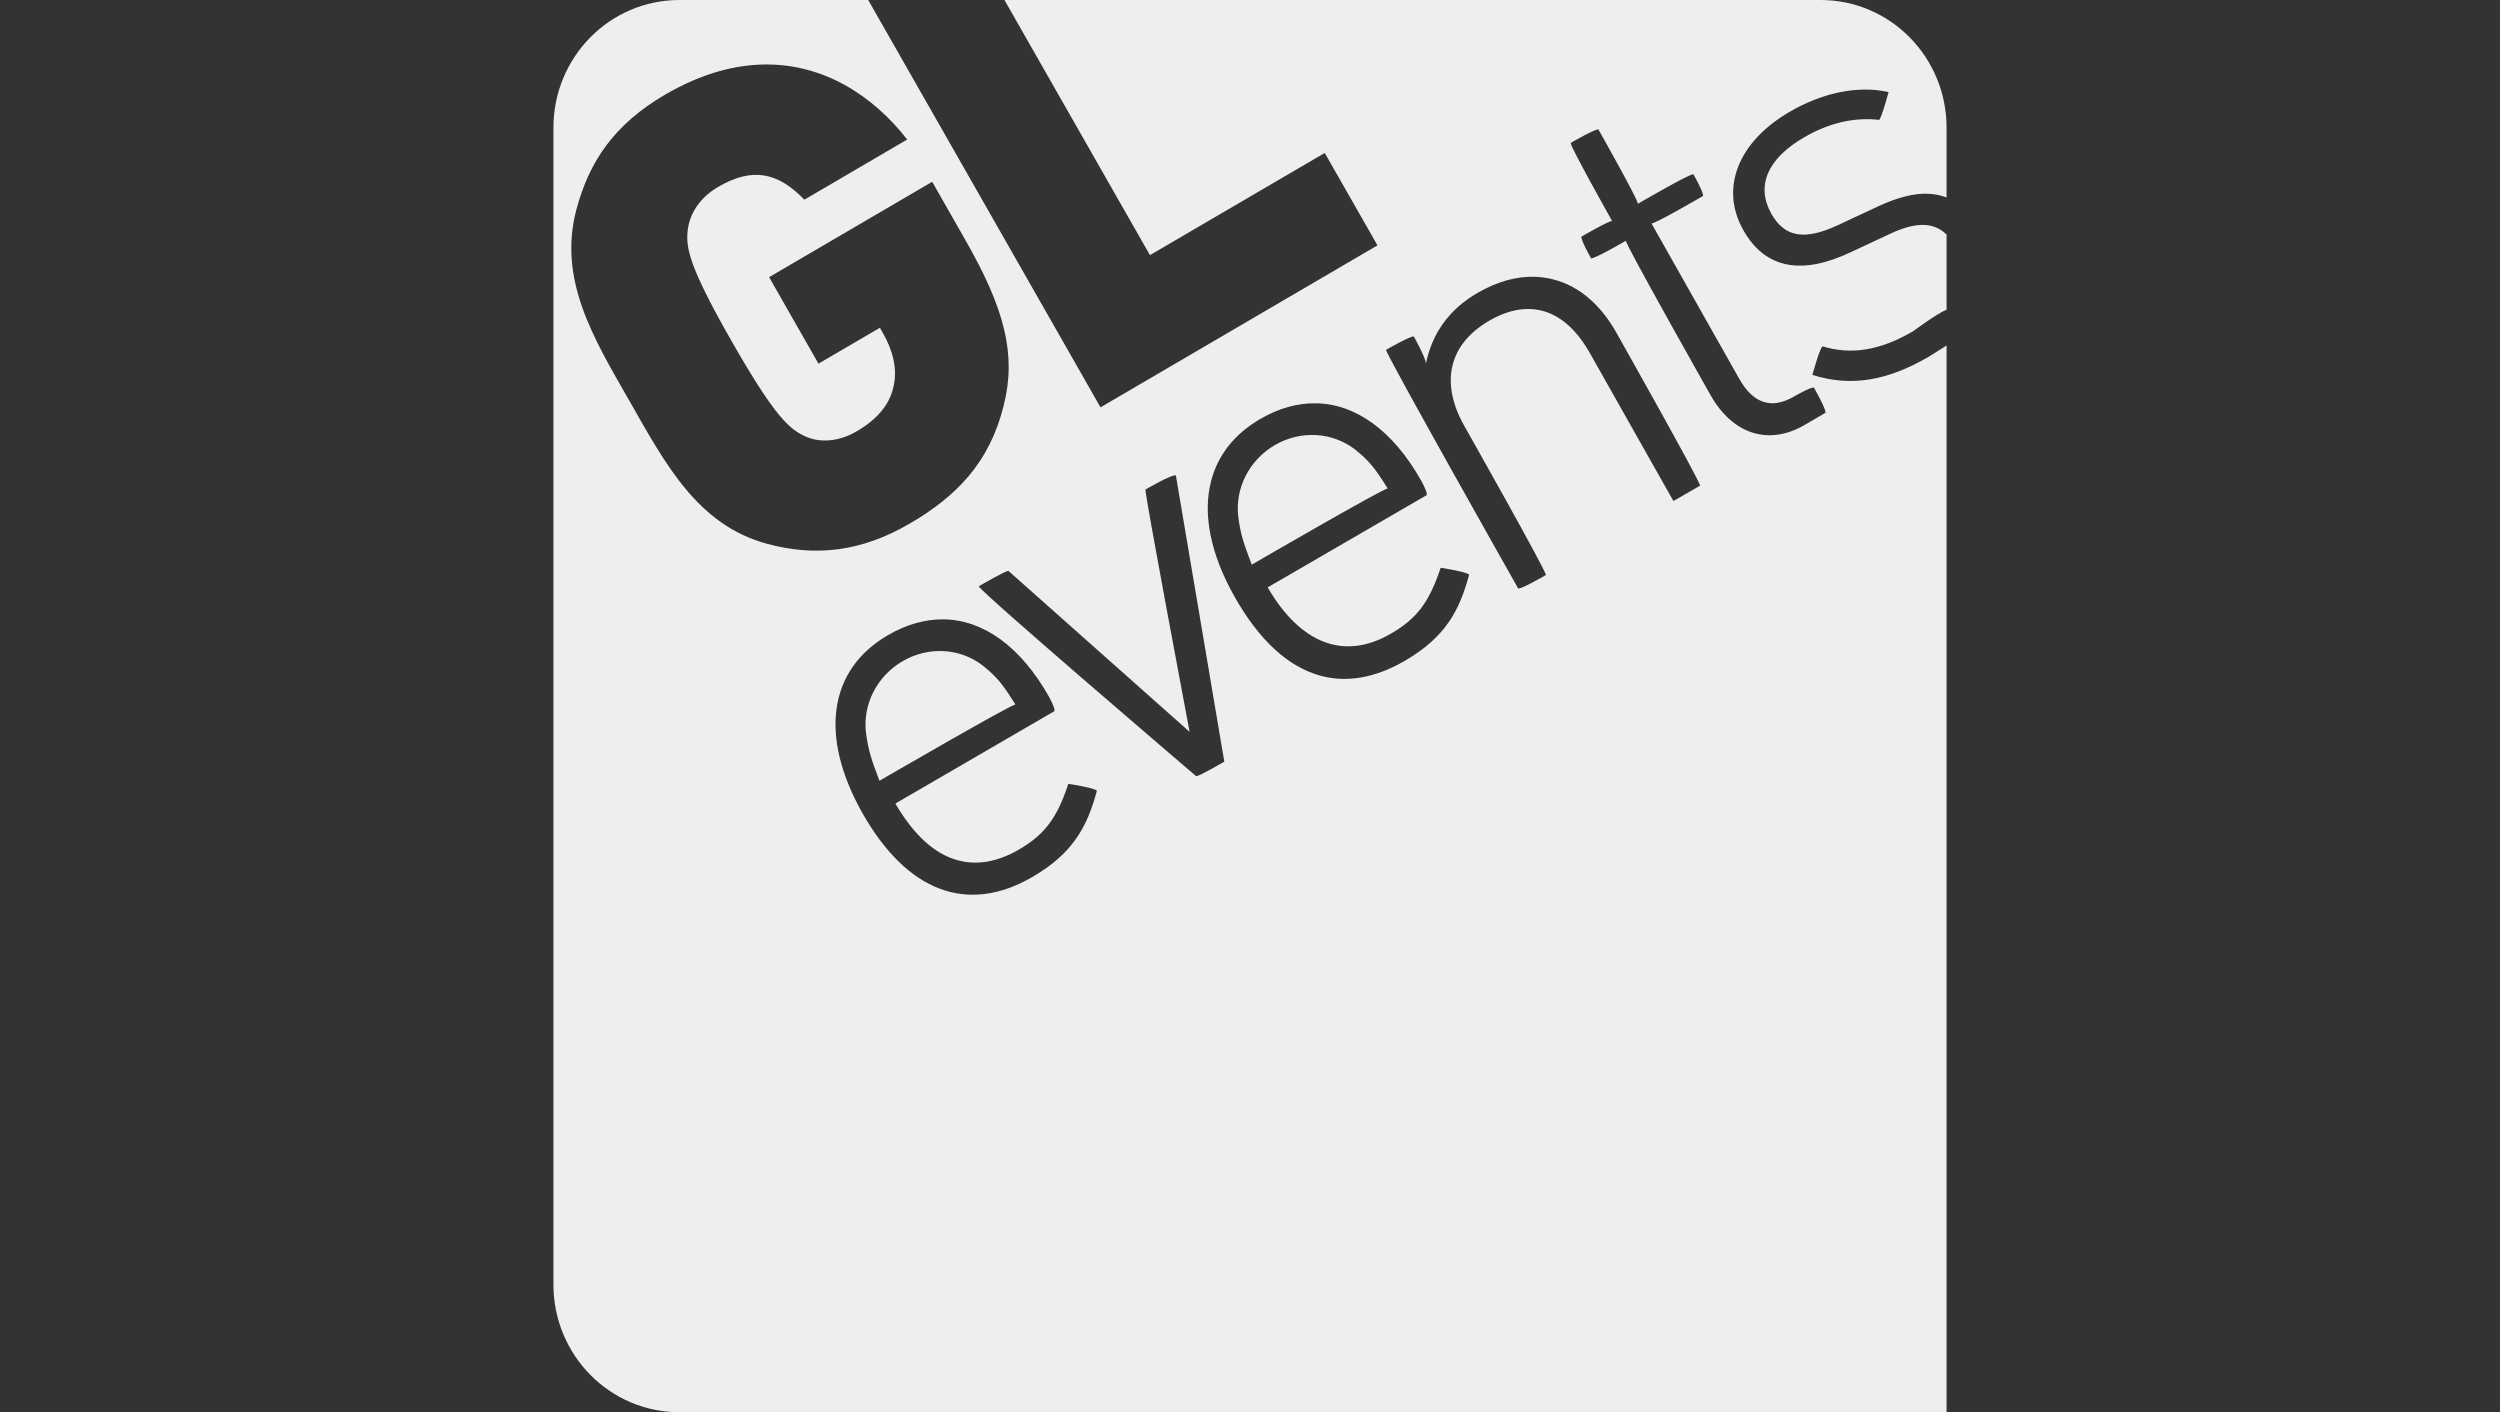 <svg width="131" height="74" viewBox="0 0 131 74" fill="none" xmlns="http://www.w3.org/2000/svg">
<rect x="0" y="0" width="131" height="74" fill="#333333" stroke="none"/>
<path fill-rule="evenodd" clip-rule="evenodd" d="M45.494 0L57.667 21.345L72.18 12.857L69.417 8.015L60.258 13.369L52.633 0H95.399C99.047 0 102 2.993 102 6.692V10.347C100.99 9.965 99.838 10.149 98.38 10.829L96.313 11.795C94.561 12.611 93.517 12.437 92.822 11.206C91.998 9.743 92.608 8.314 94.541 7.194C95.837 6.441 97.156 6.132 98.466 6.281C98.595 6.19 98.961 4.823 98.961 4.823C97.294 4.456 95.442 4.891 93.784 5.856C91.069 7.43 90.112 9.869 91.35 12.06C92.484 14.064 94.379 14.45 96.99 13.21L99.109 12.22C100.371 11.64 101.262 11.64 101.924 12.22L102 12.287V16.232C101.557 16.387 100.247 17.357 100.247 17.357C98.523 18.361 97.018 18.612 95.504 18.149C95.351 18.236 94.97 19.645 94.97 19.645C97.013 20.292 98.918 19.94 101.066 18.694L102 18.105V74H35.601C31.953 74 29 71.007 29 67.308V6.692C29 2.993 31.953 0 35.601 0L45.494 0ZM34.844 4.963C32.21 6.503 30.872 8.444 30.2 10.993C29.233 14.663 31.096 17.714 32.996 21.031C34.887 24.353 36.568 27.51 40.193 28.495C42.712 29.181 45.132 28.92 47.675 27.433C50.066 26.038 51.843 24.29 52.595 21.244C53.271 18.574 52.638 16.169 50.599 12.601L48.847 9.526L40.302 14.523L42.888 19.056L46.108 17.174L46.284 17.487C46.761 18.323 47.061 19.346 46.803 20.326C46.613 21.142 46.041 21.929 44.908 22.591C43.936 23.165 42.965 23.194 42.264 22.895C41.407 22.528 40.655 21.934 38.349 17.898C36.044 13.866 35.925 12.939 36.044 12.003C36.144 11.24 36.63 10.38 37.611 9.806C39.445 8.729 40.764 9.038 42.15 10.463L47.537 7.31C45.756 5.021 43.074 3.225 39.75 3.389C38.24 3.462 36.597 3.94 34.844 4.963ZM82.306 7.488V7.498C82.306 7.735 84.463 11.554 84.478 11.587C84.416 11.501 82.868 12.399 82.868 12.399C82.82 12.563 83.373 13.538 83.373 13.538C83.534 13.581 85.192 12.621 85.197 12.616V12.621C85.197 12.852 89.631 20.703 89.631 20.703C90.793 22.76 92.679 23.358 94.546 22.277L95.656 21.63C95.704 21.461 95.051 20.312 95.051 20.312C94.884 20.264 94.003 20.78 94.003 20.78C92.836 21.456 91.874 21.152 91.145 19.863C91.145 19.863 86.554 11.742 86.535 11.703C86.602 11.805 89.24 10.269 89.24 10.269C89.283 10.1 88.736 9.13 88.736 9.13C88.569 9.082 85.835 10.67 85.825 10.68V10.67C85.825 10.448 83.758 6.783 83.758 6.783C83.592 6.74 82.306 7.488 82.306 7.488ZM77.414 15.353C75.938 16.213 75.042 17.463 74.719 19.052C74.709 18.743 74.085 17.632 74.085 17.632C73.918 17.589 72.628 18.332 72.628 18.332C72.585 18.501 79.553 30.837 79.553 30.837C79.719 30.88 81.005 30.132 81.005 30.132C81.053 29.968 76.728 22.315 76.728 22.315C75.447 20.041 75.919 18.033 78.033 16.807C80.134 15.59 82.001 16.189 83.306 18.496L87.688 26.255L89.083 25.449C89.126 25.28 84.678 17.396 84.678 17.396C83.849 15.938 82.72 14.982 81.401 14.644C81.083 14.563 80.763 14.516 80.439 14.504C79.462 14.47 78.448 14.755 77.414 15.353ZM66.041 21.953C64.698 22.735 63.835 23.817 63.473 25.164C63.002 26.917 63.426 29.026 64.693 31.271C65.979 33.545 67.489 34.936 69.179 35.404C70.575 35.786 72.061 35.525 73.604 34.632C75.743 33.391 76.481 31.986 76.981 30.118C76.886 29.963 75.49 29.751 75.49 29.751C74.904 31.527 74.261 32.406 72.894 33.198C70.441 34.627 68.155 33.743 66.426 30.779C66.669 30.644 74.757 25.946 74.757 25.946C74.763 25.933 74.766 25.92 74.766 25.907C74.766 25.705 74.471 25.188 74.471 25.188C72.985 22.552 71.027 21.157 68.941 21.133C67.993 21.118 67.012 21.388 66.041 21.953ZM71.004 23.551C71.737 24.145 72.023 24.488 72.718 25.599C72.642 25.497 65.593 29.587 65.593 29.587C65.164 28.466 65.017 28.046 64.888 27.1C64.702 25.589 65.455 24.107 66.807 23.32C67.484 22.929 68.236 22.755 68.965 22.798C69.694 22.837 70.403 23.093 71.004 23.551ZM60.02 25.652V25.661C60.02 26.052 62.011 36.626 62.335 38.349C61.835 37.905 52.843 29.915 52.843 29.915C52.705 29.895 51.29 30.721 51.29 30.721C51.271 30.924 62.678 40.672 62.678 40.672C62.821 40.686 64.083 39.952 64.083 39.952L64.154 39.914L61.616 24.913C61.435 24.826 60.02 25.652 60.02 25.652ZM46.532 33.28C43.417 35.09 42.917 38.567 45.184 42.593C47.527 46.736 50.695 47.928 54.095 45.954C56.234 44.713 56.977 43.303 57.477 41.435C57.377 41.285 55.981 41.072 55.981 41.072C55.396 42.849 54.753 43.728 53.386 44.52C52.271 45.167 51.19 45.355 50.176 45.075C48.952 44.742 47.861 43.723 46.918 42.106C47.151 41.966 55.253 37.263 55.253 37.263C55.256 37.254 55.258 37.241 55.258 37.224C55.258 37.027 54.967 36.51 54.967 36.51C53.481 33.874 51.523 32.478 49.437 32.454C48.485 32.445 47.508 32.715 46.532 33.28ZM51.495 34.873C52.224 35.462 52.514 35.805 53.209 36.92C53.133 36.819 46.084 40.913 46.084 40.913C45.656 39.788 45.513 39.363 45.379 38.422C45.194 36.911 45.951 35.428 47.304 34.642C47.98 34.25 48.732 34.077 49.461 34.12C50.19 34.159 50.9 34.415 51.495 34.873Z" fill="#EEEEEC"/>
</svg>
